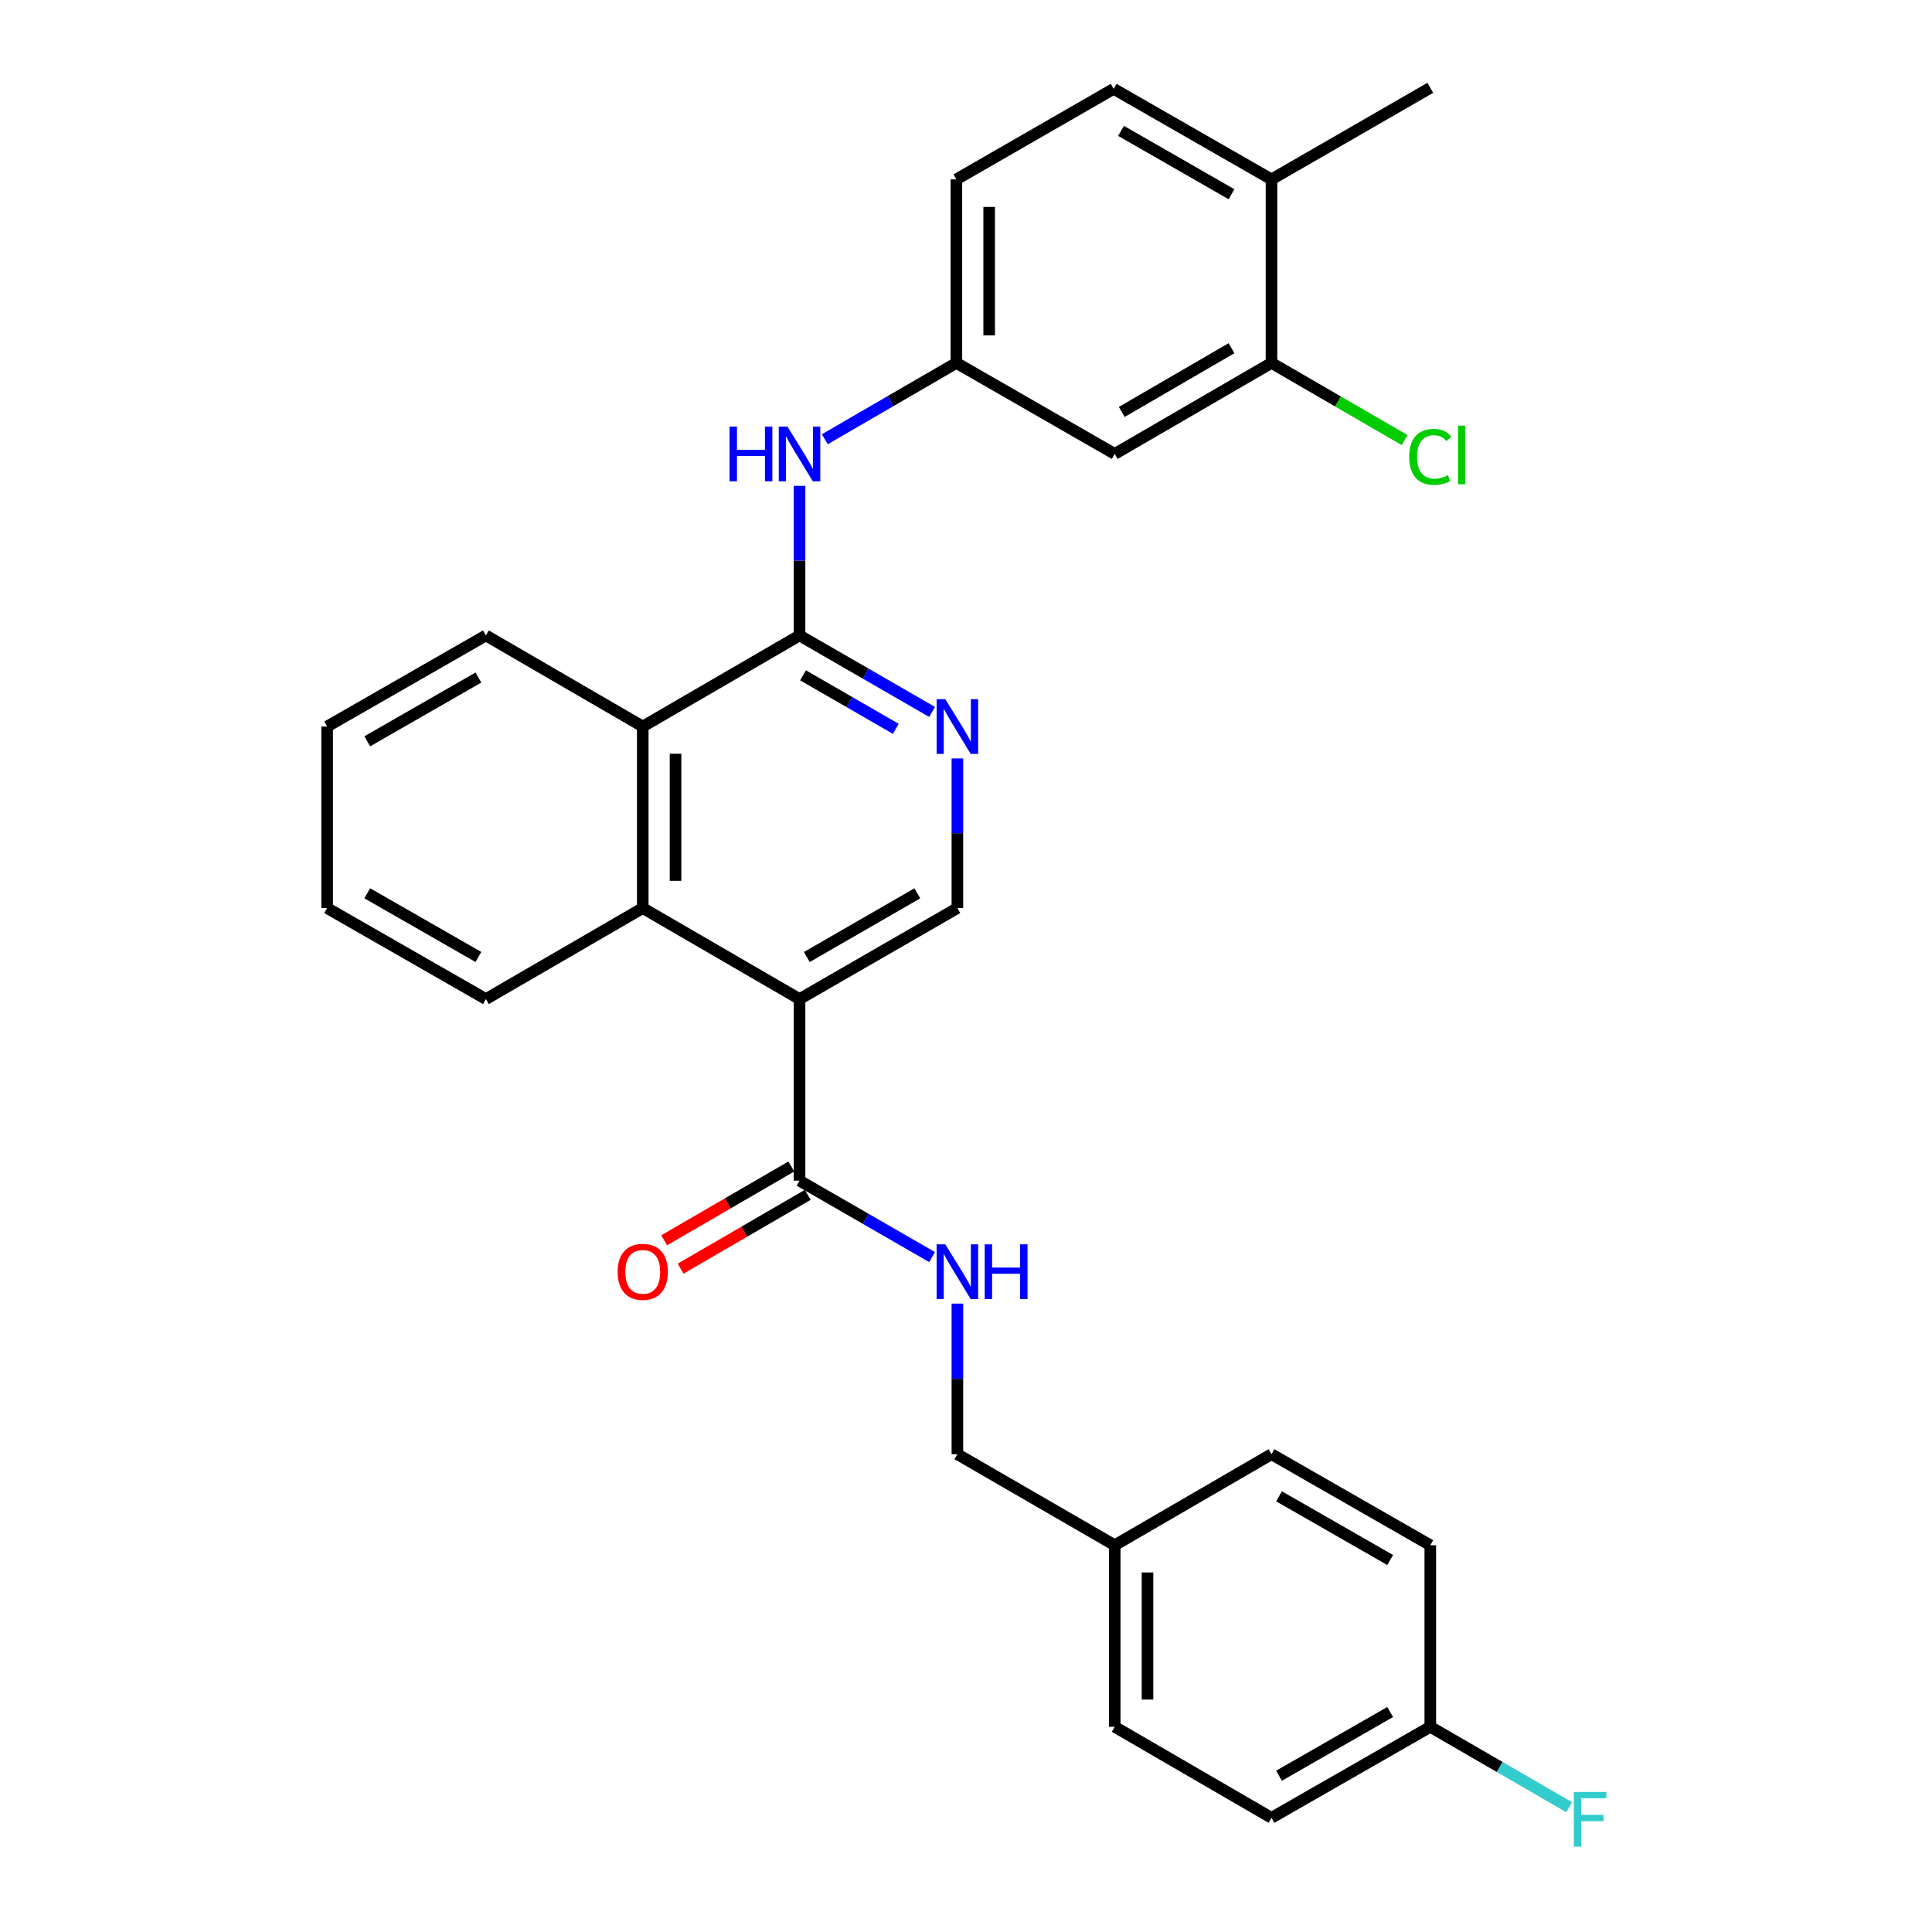 <?xml version='1.0' encoding='iso-8859-1'?>
<svg version='1.1' baseProfile='full'
              xmlns='http://www.w3.org/2000/svg'
                      xmlns:rdkit='http://www.rdkit.org/xml'
                      xmlns:xlink='http://www.w3.org/1999/xlink'
                  xml:space='preserve'
width='1000px' height='1000px' viewBox='0 0 1000 1000'>
<!-- END OF HEADER -->
<rect style='opacity:1.0;fill:#FFFFFF;stroke:none' width='1000' height='1000' x='0' y='0'> </rect>
<path class='bond-1' d='M 413.837,517.114 L 332.688,470.016' style='fill:none;fill-rule:evenodd;stroke:#000000;stroke-width:6px;stroke-linecap:butt;stroke-linejoin:miter;stroke-opacity:1' />
<path class='bond-3' d='M 413.837,517.114 L 413.837,611.112' style='fill:none;fill-rule:evenodd;stroke:#000000;stroke-width:6px;stroke-linecap:butt;stroke-linejoin:miter;stroke-opacity:1' />
<path class='bond-5' d='M 413.837,517.114 L 495.542,470.016' style='fill:none;fill-rule:evenodd;stroke:#000000;stroke-width:6px;stroke-linecap:butt;stroke-linejoin:miter;stroke-opacity:1' />
<path class='bond-5' d='M 417.618,495.348 L 474.812,462.379' style='fill:none;fill-rule:evenodd;stroke:#000000;stroke-width:6px;stroke-linecap:butt;stroke-linejoin:miter;stroke-opacity:1' />
<path class='bond-0' d='M 413.837,328.91 L 448.14,348.7' style='fill:none;fill-rule:evenodd;stroke:#000000;stroke-width:6px;stroke-linecap:butt;stroke-linejoin:miter;stroke-opacity:1' />
<path class='bond-0' d='M 448.14,348.7 L 482.444,368.49' style='fill:none;fill-rule:evenodd;stroke:#0000FF;stroke-width:6px;stroke-linecap:butt;stroke-linejoin:miter;stroke-opacity:1' />
<path class='bond-0' d='M 415.648,349.545 L 439.661,363.398' style='fill:none;fill-rule:evenodd;stroke:#000000;stroke-width:6px;stroke-linecap:butt;stroke-linejoin:miter;stroke-opacity:1' />
<path class='bond-0' d='M 439.661,363.398 L 463.673,377.251' style='fill:none;fill-rule:evenodd;stroke:#0000FF;stroke-width:6px;stroke-linecap:butt;stroke-linejoin:miter;stroke-opacity:1' />
<path class='bond-6' d='M 413.837,328.91 L 413.837,290.185' style='fill:none;fill-rule:evenodd;stroke:#000000;stroke-width:6px;stroke-linecap:butt;stroke-linejoin:miter;stroke-opacity:1' />
<path class='bond-6' d='M 413.837,290.185 L 413.837,251.459' style='fill:none;fill-rule:evenodd;stroke:#0000FF;stroke-width:6px;stroke-linecap:butt;stroke-linejoin:miter;stroke-opacity:1' />
<path class='bond-29' d='M 413.837,328.91 L 332.688,376.046' style='fill:none;fill-rule:evenodd;stroke:#000000;stroke-width:6px;stroke-linecap:butt;stroke-linejoin:miter;stroke-opacity:1' />
<path class='bond-4' d='M 332.688,470.016 L 332.688,376.046' style='fill:none;fill-rule:evenodd;stroke:#000000;stroke-width:6px;stroke-linecap:butt;stroke-linejoin:miter;stroke-opacity:1' />
<path class='bond-4' d='M 349.657,455.92 L 349.657,390.141' style='fill:none;fill-rule:evenodd;stroke:#000000;stroke-width:6px;stroke-linecap:butt;stroke-linejoin:miter;stroke-opacity:1' />
<path class='bond-24' d='M 332.688,470.016 L 251.511,517.114' style='fill:none;fill-rule:evenodd;stroke:#000000;stroke-width:6px;stroke-linecap:butt;stroke-linejoin:miter;stroke-opacity:1' />
<path class='bond-2' d='M 495.542,392.555 L 495.542,431.286' style='fill:none;fill-rule:evenodd;stroke:#0000FF;stroke-width:6px;stroke-linecap:butt;stroke-linejoin:miter;stroke-opacity:1' />
<path class='bond-2' d='M 495.542,431.286 L 495.542,470.016' style='fill:none;fill-rule:evenodd;stroke:#000000;stroke-width:6px;stroke-linecap:butt;stroke-linejoin:miter;stroke-opacity:1' />
<path class='bond-7' d='M 413.837,611.112 L 448.14,630.89' style='fill:none;fill-rule:evenodd;stroke:#000000;stroke-width:6px;stroke-linecap:butt;stroke-linejoin:miter;stroke-opacity:1' />
<path class='bond-7' d='M 448.14,630.89 L 482.444,650.668' style='fill:none;fill-rule:evenodd;stroke:#0000FF;stroke-width:6px;stroke-linecap:butt;stroke-linejoin:miter;stroke-opacity:1' />
<path class='bond-12' d='M 409.577,603.774 L 376.676,622.874' style='fill:none;fill-rule:evenodd;stroke:#000000;stroke-width:6px;stroke-linecap:butt;stroke-linejoin:miter;stroke-opacity:1' />
<path class='bond-12' d='M 376.676,622.874 L 343.774,641.974' style='fill:none;fill-rule:evenodd;stroke:#FF0000;stroke-width:6px;stroke-linecap:butt;stroke-linejoin:miter;stroke-opacity:1' />
<path class='bond-12' d='M 418.096,618.45 L 385.195,637.549' style='fill:none;fill-rule:evenodd;stroke:#000000;stroke-width:6px;stroke-linecap:butt;stroke-linejoin:miter;stroke-opacity:1' />
<path class='bond-12' d='M 385.195,637.549 L 352.293,656.649' style='fill:none;fill-rule:evenodd;stroke:#FF0000;stroke-width:6px;stroke-linecap:butt;stroke-linejoin:miter;stroke-opacity:1' />
<path class='bond-25' d='M 332.688,376.046 L 251.511,328.91' style='fill:none;fill-rule:evenodd;stroke:#000000;stroke-width:6px;stroke-linecap:butt;stroke-linejoin:miter;stroke-opacity:1' />
<path class='bond-10' d='M 426.923,227.356 L 460.973,207.599' style='fill:none;fill-rule:evenodd;stroke:#0000FF;stroke-width:6px;stroke-linecap:butt;stroke-linejoin:miter;stroke-opacity:1' />
<path class='bond-10' d='M 460.973,207.599 L 495.023,187.842' style='fill:none;fill-rule:evenodd;stroke:#000000;stroke-width:6px;stroke-linecap:butt;stroke-linejoin:miter;stroke-opacity:1' />
<path class='bond-14' d='M 495.542,674.742 L 495.542,713.72' style='fill:none;fill-rule:evenodd;stroke:#0000FF;stroke-width:6px;stroke-linecap:butt;stroke-linejoin:miter;stroke-opacity:1' />
<path class='bond-14' d='M 495.542,713.72 L 495.542,752.699' style='fill:none;fill-rule:evenodd;stroke:#000000;stroke-width:6px;stroke-linecap:butt;stroke-linejoin:miter;stroke-opacity:1' />
<path class='bond-8' d='M 658.123,187.842 L 576.974,234.95' style='fill:none;fill-rule:evenodd;stroke:#000000;stroke-width:6px;stroke-linecap:butt;stroke-linejoin:miter;stroke-opacity:1' />
<path class='bond-8' d='M 637.431,180.233 L 580.627,213.208' style='fill:none;fill-rule:evenodd;stroke:#000000;stroke-width:6px;stroke-linecap:butt;stroke-linejoin:miter;stroke-opacity:1' />
<path class='bond-15' d='M 658.123,187.842 L 692.573,207.811' style='fill:none;fill-rule:evenodd;stroke:#000000;stroke-width:6px;stroke-linecap:butt;stroke-linejoin:miter;stroke-opacity:1' />
<path class='bond-15' d='M 692.573,207.811 L 727.023,227.781' style='fill:none;fill-rule:evenodd;stroke:#00CC00;stroke-width:6px;stroke-linecap:butt;stroke-linejoin:miter;stroke-opacity:1' />
<path class='bond-32' d='M 658.123,187.842 L 658.123,92.845' style='fill:none;fill-rule:evenodd;stroke:#000000;stroke-width:6px;stroke-linecap:butt;stroke-linejoin:miter;stroke-opacity:1' />
<path class='bond-9' d='M 576.974,234.95 L 495.023,187.842' style='fill:none;fill-rule:evenodd;stroke:#000000;stroke-width:6px;stroke-linecap:butt;stroke-linejoin:miter;stroke-opacity:1' />
<path class='bond-16' d='M 495.023,187.842 L 495.023,92.845' style='fill:none;fill-rule:evenodd;stroke:#000000;stroke-width:6px;stroke-linecap:butt;stroke-linejoin:miter;stroke-opacity:1' />
<path class='bond-16' d='M 511.992,173.593 L 511.992,107.094' style='fill:none;fill-rule:evenodd;stroke:#000000;stroke-width:6px;stroke-linecap:butt;stroke-linejoin:miter;stroke-opacity:1' />
<path class='bond-11' d='M 658.123,92.845 L 576.436,45.992' style='fill:none;fill-rule:evenodd;stroke:#000000;stroke-width:6px;stroke-linecap:butt;stroke-linejoin:miter;stroke-opacity:1' />
<path class='bond-11' d='M 637.427,100.536 L 580.247,67.739' style='fill:none;fill-rule:evenodd;stroke:#000000;stroke-width:6px;stroke-linecap:butt;stroke-linejoin:miter;stroke-opacity:1' />
<path class='bond-26' d='M 658.123,92.845 L 740.318,45.455' style='fill:none;fill-rule:evenodd;stroke:#000000;stroke-width:6px;stroke-linecap:butt;stroke-linejoin:miter;stroke-opacity:1' />
<path class='bond-13' d='M 576.436,45.992 L 495.023,92.845' style='fill:none;fill-rule:evenodd;stroke:#000000;stroke-width:6px;stroke-linecap:butt;stroke-linejoin:miter;stroke-opacity:1' />
<path class='bond-18' d='M 495.542,752.699 L 576.974,799.806' style='fill:none;fill-rule:evenodd;stroke:#000000;stroke-width:6px;stroke-linecap:butt;stroke-linejoin:miter;stroke-opacity:1' />
<path class='bond-17' d='M 740.318,893.795 L 658.123,940.902' style='fill:none;fill-rule:evenodd;stroke:#000000;stroke-width:6px;stroke-linecap:butt;stroke-linejoin:miter;stroke-opacity:1' />
<path class='bond-17' d='M 719.551,886.138 L 662.014,919.114' style='fill:none;fill-rule:evenodd;stroke:#000000;stroke-width:6px;stroke-linecap:butt;stroke-linejoin:miter;stroke-opacity:1' />
<path class='bond-19' d='M 740.318,893.795 L 776.266,914.606' style='fill:none;fill-rule:evenodd;stroke:#000000;stroke-width:6px;stroke-linecap:butt;stroke-linejoin:miter;stroke-opacity:1' />
<path class='bond-19' d='M 776.266,914.606 L 812.213,935.417' style='fill:none;fill-rule:evenodd;stroke:#33CCCC;stroke-width:6px;stroke-linecap:butt;stroke-linejoin:miter;stroke-opacity:1' />
<path class='bond-31' d='M 740.318,893.795 L 740.318,799.806' style='fill:none;fill-rule:evenodd;stroke:#000000;stroke-width:6px;stroke-linecap:butt;stroke-linejoin:miter;stroke-opacity:1' />
<path class='bond-22' d='M 576.974,799.806 L 658.123,752.699' style='fill:none;fill-rule:evenodd;stroke:#000000;stroke-width:6px;stroke-linecap:butt;stroke-linejoin:miter;stroke-opacity:1' />
<path class='bond-23' d='M 576.974,799.806 L 576.974,893.795' style='fill:none;fill-rule:evenodd;stroke:#000000;stroke-width:6px;stroke-linecap:butt;stroke-linejoin:miter;stroke-opacity:1' />
<path class='bond-23' d='M 593.943,813.904 L 593.943,879.696' style='fill:none;fill-rule:evenodd;stroke:#000000;stroke-width:6px;stroke-linecap:butt;stroke-linejoin:miter;stroke-opacity:1' />
<path class='bond-20' d='M 740.318,799.806 L 658.123,752.699' style='fill:none;fill-rule:evenodd;stroke:#000000;stroke-width:6px;stroke-linecap:butt;stroke-linejoin:miter;stroke-opacity:1' />
<path class='bond-20' d='M 719.551,807.462 L 662.014,774.487' style='fill:none;fill-rule:evenodd;stroke:#000000;stroke-width:6px;stroke-linecap:butt;stroke-linejoin:miter;stroke-opacity:1' />
<path class='bond-21' d='M 658.123,940.902 L 576.974,893.795' style='fill:none;fill-rule:evenodd;stroke:#000000;stroke-width:6px;stroke-linecap:butt;stroke-linejoin:miter;stroke-opacity:1' />
<path class='bond-27' d='M 251.511,517.114 L 169.325,470.016' style='fill:none;fill-rule:evenodd;stroke:#000000;stroke-width:6px;stroke-linecap:butt;stroke-linejoin:miter;stroke-opacity:1' />
<path class='bond-27' d='M 247.62,495.327 L 190.09,462.358' style='fill:none;fill-rule:evenodd;stroke:#000000;stroke-width:6px;stroke-linecap:butt;stroke-linejoin:miter;stroke-opacity:1' />
<path class='bond-30' d='M 251.511,328.91 L 169.325,376.046' style='fill:none;fill-rule:evenodd;stroke:#000000;stroke-width:6px;stroke-linecap:butt;stroke-linejoin:miter;stroke-opacity:1' />
<path class='bond-30' d='M 247.625,350.7 L 190.095,383.695' style='fill:none;fill-rule:evenodd;stroke:#000000;stroke-width:6px;stroke-linecap:butt;stroke-linejoin:miter;stroke-opacity:1' />
<path class='bond-28' d='M 169.325,470.016 L 169.325,376.046' style='fill:none;fill-rule:evenodd;stroke:#000000;stroke-width:6px;stroke-linecap:butt;stroke-linejoin:miter;stroke-opacity:1' />
<path  class='atom-3' d='M 489.282 361.886
L 498.562 376.886
Q 499.482 378.366, 500.962 381.046
Q 502.442 383.726, 502.522 383.886
L 502.522 361.886
L 506.282 361.886
L 506.282 390.206
L 502.402 390.206
L 492.442 373.806
Q 491.282 371.886, 490.042 369.686
Q 488.842 367.486, 488.482 366.806
L 488.482 390.206
L 484.802 390.206
L 484.802 361.886
L 489.282 361.886
' fill='#0000FF'/>
<path  class='atom-7' d='M 377.617 220.79
L 381.457 220.79
L 381.457 232.83
L 395.937 232.83
L 395.937 220.79
L 399.777 220.79
L 399.777 249.11
L 395.937 249.11
L 395.937 236.03
L 381.457 236.03
L 381.457 249.11
L 377.617 249.11
L 377.617 220.79
' fill='#0000FF'/>
<path  class='atom-7' d='M 407.577 220.79
L 416.857 235.79
Q 417.777 237.27, 419.257 239.95
Q 420.737 242.63, 420.817 242.79
L 420.817 220.79
L 424.577 220.79
L 424.577 249.11
L 420.697 249.11
L 410.737 232.71
Q 409.577 230.79, 408.337 228.59
Q 407.137 226.39, 406.777 225.71
L 406.777 249.11
L 403.097 249.11
L 403.097 220.79
L 407.577 220.79
' fill='#0000FF'/>
<path  class='atom-8' d='M 489.282 644.06
L 498.562 659.06
Q 499.482 660.54, 500.962 663.22
Q 502.442 665.9, 502.522 666.06
L 502.522 644.06
L 506.282 644.06
L 506.282 672.38
L 502.402 672.38
L 492.442 655.98
Q 491.282 654.06, 490.042 651.86
Q 488.842 649.66, 488.482 648.98
L 488.482 672.38
L 484.802 672.38
L 484.802 644.06
L 489.282 644.06
' fill='#0000FF'/>
<path  class='atom-8' d='M 509.682 644.06
L 513.522 644.06
L 513.522 656.1
L 528.002 656.1
L 528.002 644.06
L 531.842 644.06
L 531.842 672.38
L 528.002 672.38
L 528.002 659.3
L 513.522 659.3
L 513.522 672.38
L 509.682 672.38
L 509.682 644.06
' fill='#0000FF'/>
<path  class='atom-13' d='M 319.688 658.3
Q 319.688 651.5, 323.048 647.7
Q 326.408 643.9, 332.688 643.9
Q 338.968 643.9, 342.328 647.7
Q 345.688 651.5, 345.688 658.3
Q 345.688 665.18, 342.288 669.1
Q 338.888 672.98, 332.688 672.98
Q 326.448 672.98, 323.048 669.1
Q 319.688 665.22, 319.688 658.3
M 332.688 669.78
Q 337.008 669.78, 339.328 666.9
Q 341.688 663.98, 341.688 658.3
Q 341.688 652.74, 339.328 649.94
Q 337.008 647.1, 332.688 647.1
Q 328.368 647.1, 326.008 649.9
Q 323.688 652.7, 323.688 658.3
Q 323.688 664.02, 326.008 666.9
Q 328.368 669.78, 332.688 669.78
' fill='#FF0000'/>
<path  class='atom-16' d='M 729.398 236.467
Q 729.398 229.427, 732.678 225.747
Q 735.998 222.027, 742.278 222.027
Q 748.118 222.027, 751.238 226.147
L 748.598 228.307
Q 746.318 225.307, 742.278 225.307
Q 737.998 225.307, 735.718 228.187
Q 733.478 231.027, 733.478 236.467
Q 733.478 242.067, 735.798 244.947
Q 738.158 247.827, 742.718 247.827
Q 745.838 247.827, 749.478 245.947
L 750.598 248.947
Q 749.118 249.907, 746.878 250.467
Q 744.638 251.027, 742.158 251.027
Q 735.998 251.027, 732.678 247.267
Q 729.398 243.507, 729.398 236.467
' fill='#00CC00'/>
<path  class='atom-16' d='M 754.678 220.307
L 758.358 220.307
L 758.358 250.667
L 754.678 250.667
L 754.678 220.307
' fill='#00CC00'/>
<path  class='atom-20' d='M 814.602 927.515
L 831.442 927.515
L 831.442 930.755
L 818.402 930.755
L 818.402 939.355
L 830.002 939.355
L 830.002 942.635
L 818.402 942.635
L 818.402 955.835
L 814.602 955.835
L 814.602 927.515
' fill='#33CCCC'/>
</svg>
